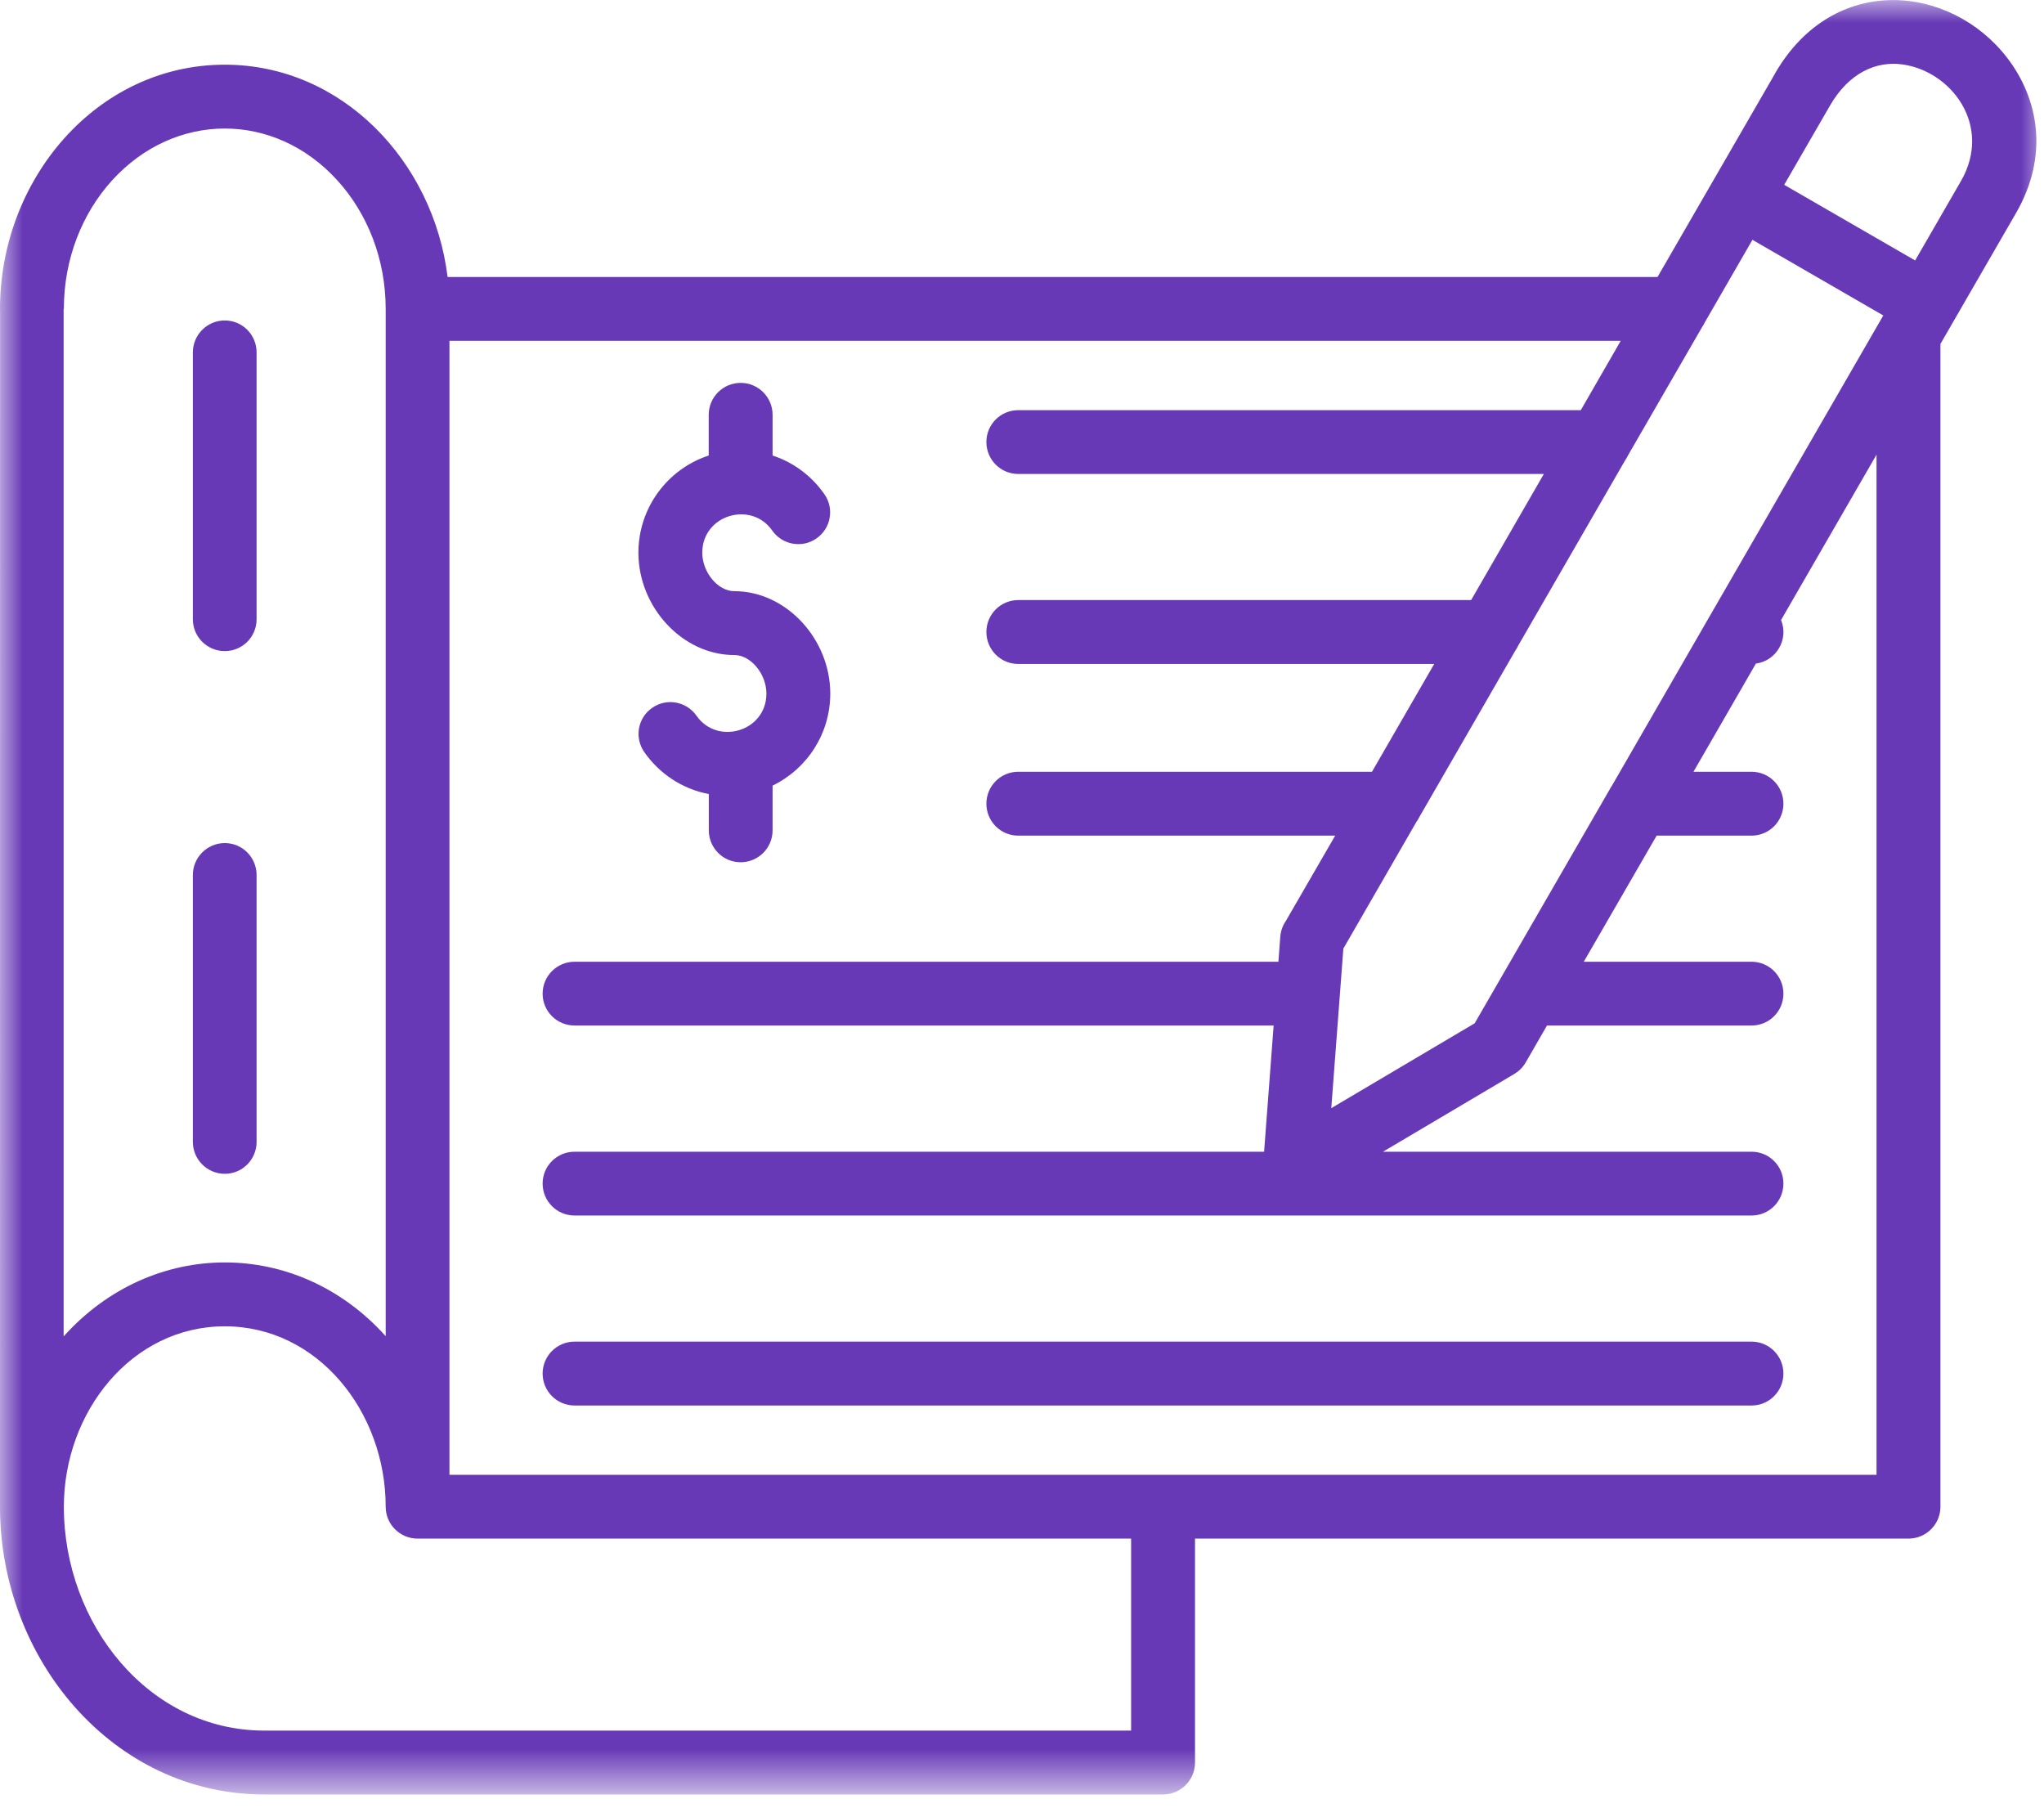 <svg width="45" height="40" viewBox="0 0 45 40" fill="none" xmlns="http://www.w3.org/2000/svg">
<mask id="mask0_1652_7833" style="mask-type:luminance" maskUnits="userSpaceOnUse" x="0" y="0" width="45" height="40">
<path d="M0 0H45V39.375H0V0Z" fill="white"/>
</mask>
<g mask="url(#mask0_1652_7833)">
<path fill-rule="evenodd" clip-rule="evenodd" d="M26.309 33.868V38.797C26.309 39.185 25.994 39.5 25.605 39.5H5.815C2.49 39.5 0 36.519 0 33.167L0.002 6.8H0C0 3.953 2.124 1.424 4.949 1.424C7.534 1.424 9.543 3.558 9.854 6.097H36.492L39.077 1.622H39.075C40.369 -0.62 42.947 -0.339 44.187 1.27C44.88 2.169 45.115 3.423 44.385 4.688L42.72 7.571V33.167C42.72 33.553 42.405 33.868 42.017 33.868H26.309ZM41.462 6.944L38.581 5.279L37.534 7.093C37.515 7.132 37.493 7.171 37.468 7.208L35.842 10.023C35.823 10.064 35.801 10.101 35.776 10.137L33.428 14.205C33.411 14.244 33.386 14.283 33.362 14.319L31.248 17.984C31.228 18.023 31.206 18.062 31.179 18.099L29.575 20.88L29.309 24.393L32.466 22.525L35.435 17.383C35.449 17.354 35.466 17.325 35.486 17.298L37.617 13.604C37.632 13.575 37.649 13.546 37.666 13.519L41.462 6.944ZM39.28 4.068L42.163 5.733L43.171 3.987C43.877 2.762 42.952 1.556 41.873 1.417C41.316 1.343 40.713 1.59 40.288 2.325L39.28 4.068ZM35.681 7.503H9.895V32.464H41.313V10.008L39.211 13.648C39.385 14.07 39.111 14.546 38.657 14.607L37.283 16.988H38.562C38.95 16.988 39.263 17.303 39.263 17.691C39.263 18.079 38.95 18.394 38.562 18.394H36.472L34.868 21.17H38.562C38.95 21.17 39.263 21.485 39.263 21.873C39.263 22.261 38.95 22.574 38.562 22.574H34.058L33.589 23.387C33.525 23.497 33.438 23.58 33.337 23.641L30.447 25.352H38.562C38.95 25.352 39.263 25.665 39.263 26.053C39.263 26.441 38.95 26.756 38.562 26.756H12.649C12.261 26.756 11.946 26.441 11.946 26.053C11.946 25.665 12.261 25.352 12.649 25.352H27.83L28.04 22.574H12.649C12.261 22.574 11.946 22.261 11.946 21.873C11.946 21.485 12.261 21.17 12.649 21.17H28.145L28.186 20.621C28.196 20.491 28.24 20.372 28.308 20.274L29.395 18.394H22.417C22.029 18.394 21.716 18.079 21.716 17.691C21.716 17.303 22.029 16.988 22.417 16.988H30.205L31.575 14.615H22.417C22.029 14.615 21.716 14.3 21.716 13.912C21.716 13.524 22.029 13.209 22.417 13.209H32.388L33.989 10.433H22.417C22.029 10.433 21.716 10.118 21.716 9.73C21.716 9.341 22.029 9.029 22.417 9.029H34.802L35.681 7.503ZM38.562 29.532H12.649C12.261 29.532 11.946 29.847 11.946 30.235C11.946 30.623 12.261 30.938 12.649 30.938H38.562C38.95 30.938 39.263 30.623 39.263 30.235C39.263 29.847 38.95 29.532 38.562 29.532ZM18.149 10.877C17.869 10.477 17.473 10.179 17.009 10.027V9.131C17.009 8.743 16.694 8.428 16.306 8.428C15.918 8.428 15.603 8.743 15.603 9.131V10.027C14.692 10.325 14.055 11.182 14.055 12.166C14.055 13.362 15.022 14.419 16.167 14.419C16.531 14.419 16.873 14.837 16.873 15.267C16.873 16.102 15.793 16.417 15.332 15.752C15.11 15.438 14.673 15.359 14.358 15.582C14.04 15.801 13.962 16.238 14.185 16.556C14.521 17.037 15.027 17.369 15.605 17.479V18.277C15.605 18.665 15.918 18.98 16.306 18.98C16.694 18.98 17.009 18.665 17.009 18.277V17.293C17.773 16.922 18.279 16.146 18.279 15.267C18.279 14.07 17.312 13.013 16.167 13.013C15.803 13.013 15.461 12.596 15.461 12.166C15.461 11.331 16.541 11.016 17.002 11.68C17.224 11.995 17.661 12.073 17.976 11.851C18.294 11.631 18.372 11.194 18.149 10.877ZM4.246 19.261V25.135C4.246 25.523 4.561 25.838 4.949 25.838C5.337 25.838 5.649 25.523 5.649 25.135V19.261C5.649 18.873 5.337 18.558 4.949 18.558C4.561 18.558 4.246 18.873 4.246 19.261ZM4.246 7.757V13.631C4.246 14.019 4.561 14.332 4.949 14.332C5.337 14.332 5.649 14.019 5.649 13.631V7.757C5.649 7.369 5.337 7.054 4.949 7.054C4.561 7.054 4.246 7.369 4.246 7.757ZM9.194 33.868C8.806 33.868 8.491 33.555 8.491 33.167C8.491 31.08 7 29.195 4.949 29.195C2.898 29.195 1.406 31.08 1.406 33.167C1.406 35.75 3.276 38.094 5.815 38.094H24.902V33.868H9.194ZM7.427 3.97C6.045 2.449 3.853 2.449 2.468 3.97C1.812 4.693 1.406 5.694 1.406 6.8H1.401V29.417C3.35 27.247 6.548 27.247 8.491 29.412V6.8C8.491 5.694 8.084 4.693 7.427 3.97Z" fill="#6739B7"/>
</g>
</svg>
